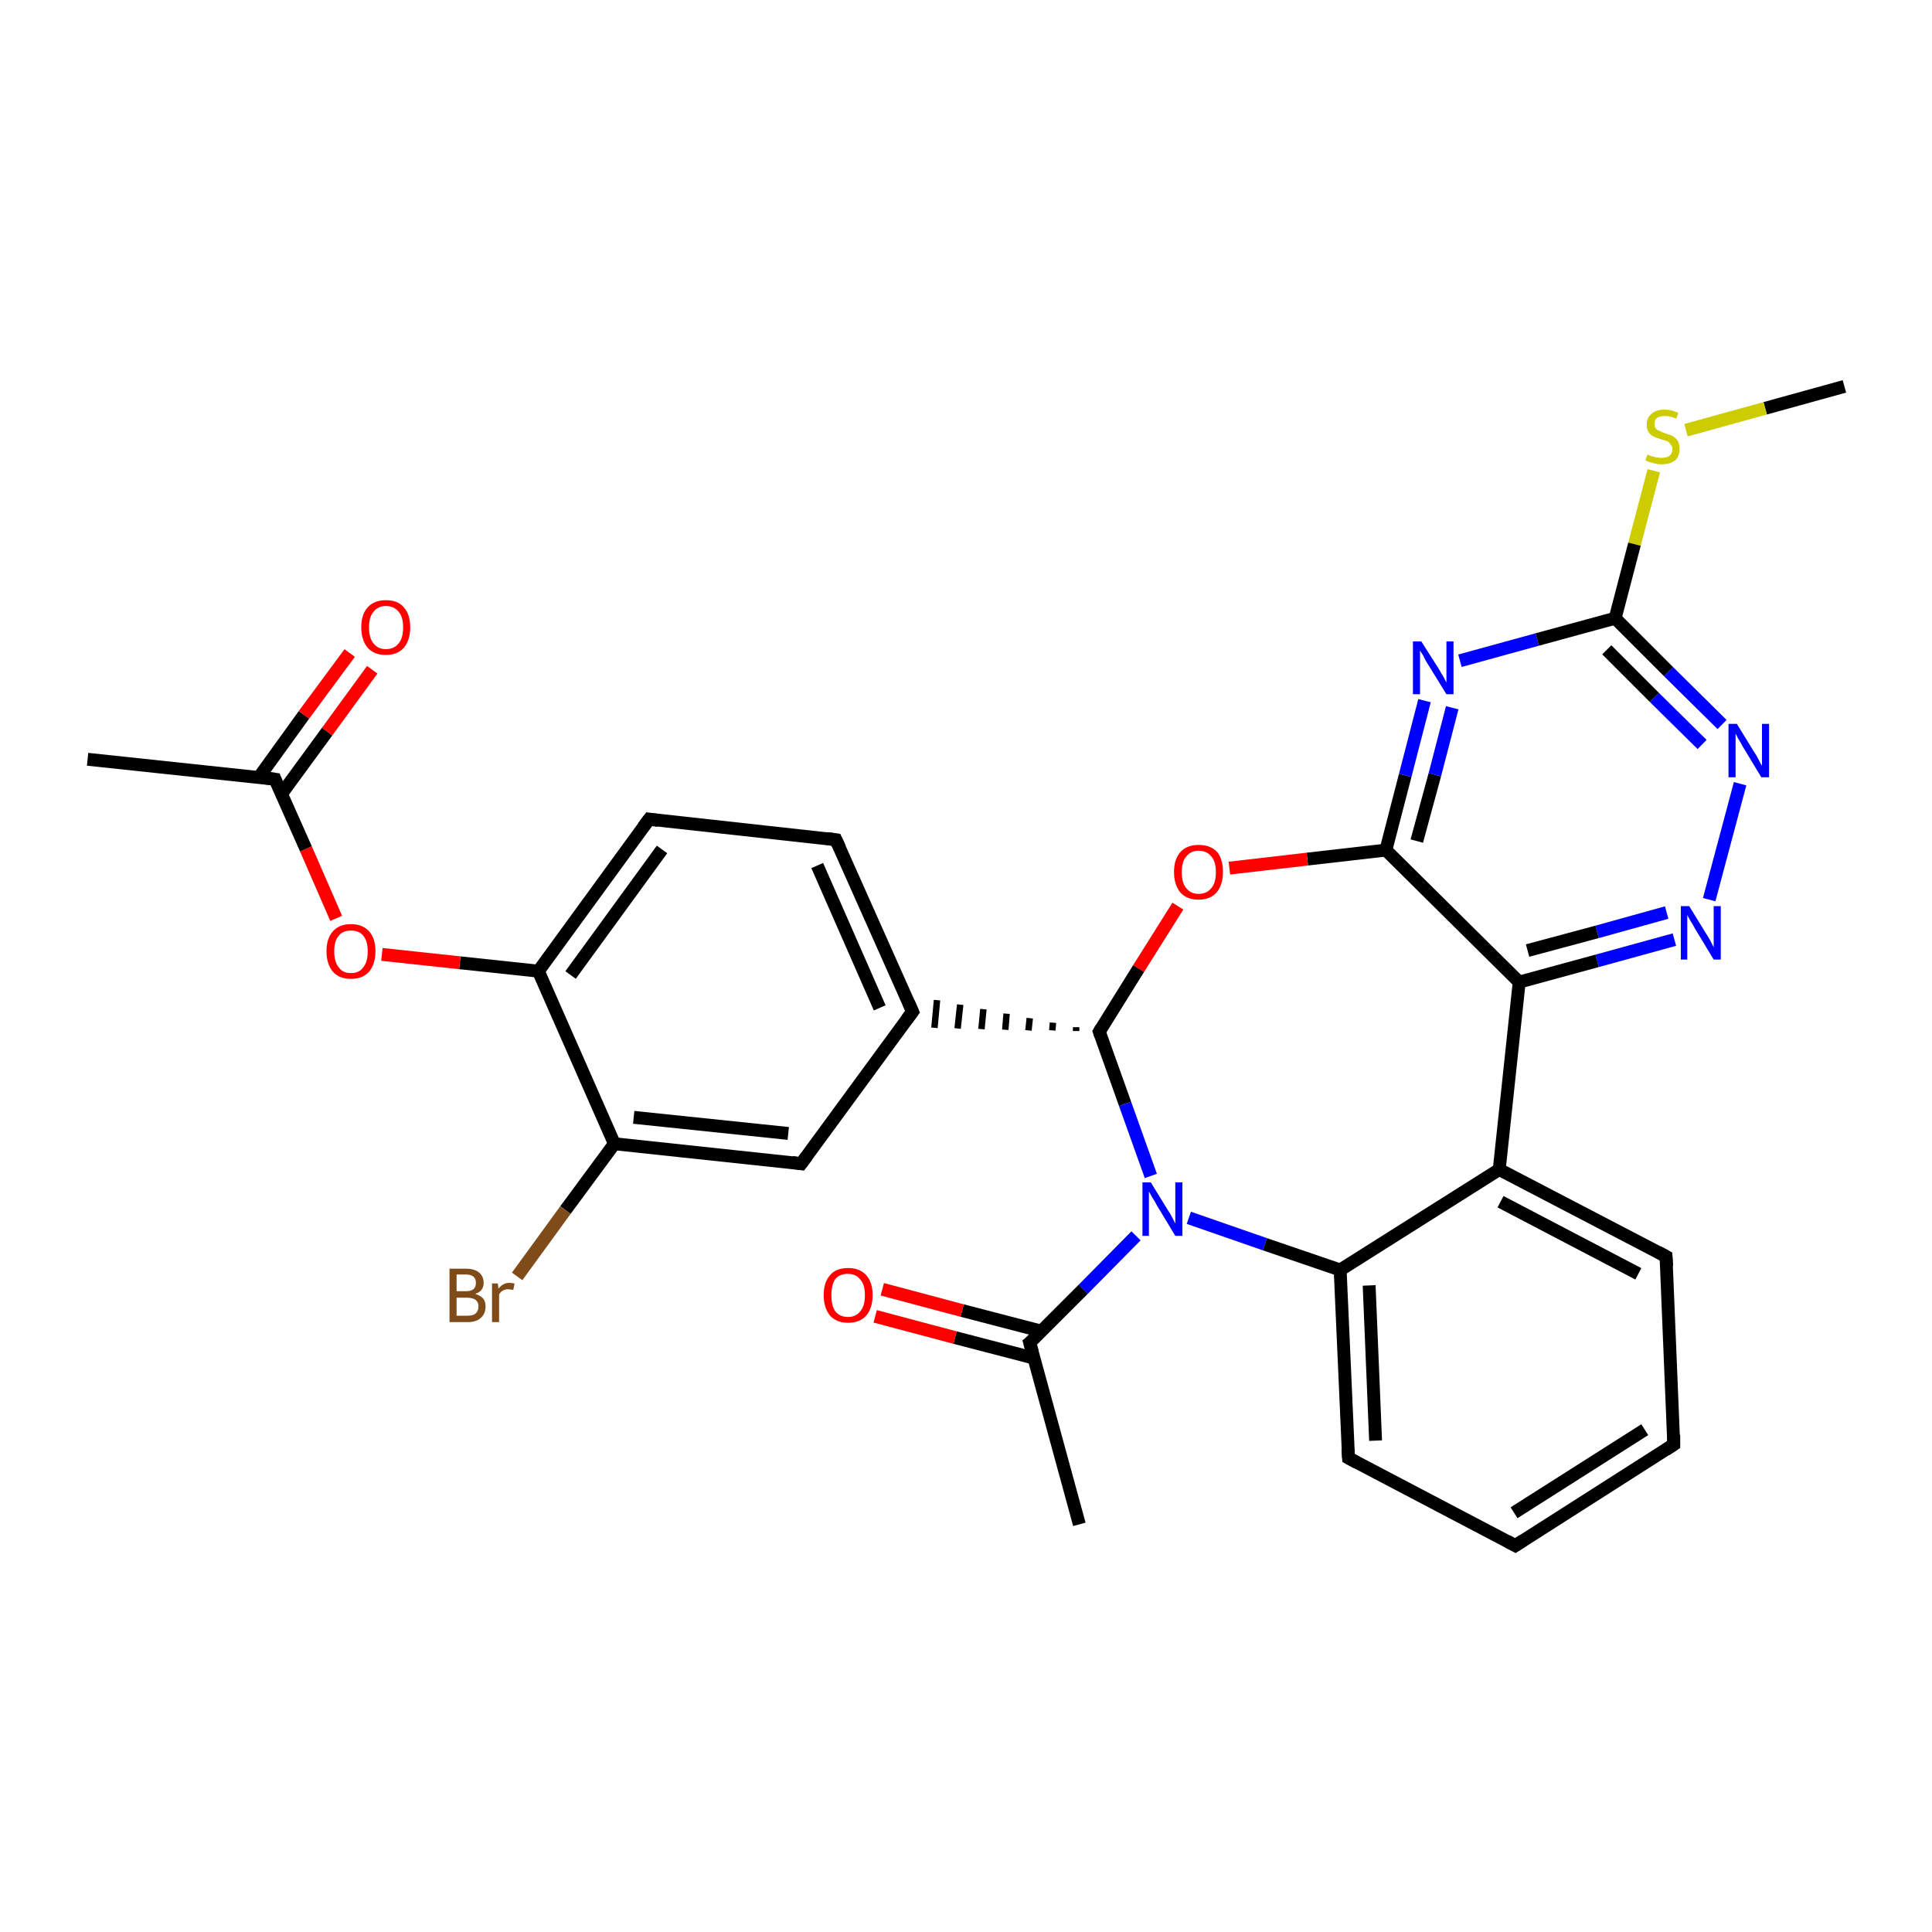 <?xml version='1.0' encoding='iso-8859-1'?>
<svg version='1.1' baseProfile='full'
              xmlns='http://www.w3.org/2000/svg'
                      xmlns:rdkit='http://www.rdkit.org/xml'
                      xmlns:xlink='http://www.w3.org/1999/xlink'
                  xml:space='preserve'
width='300px' height='300px' viewBox='0 0 300 300'>
<!-- END OF HEADER -->
<rect style='opacity:1.0;fill:#FFFFFF;stroke:none' width='300.0' height='300.0' x='0.0' y='0.0'> </rect>
<path class='bond-0 atom-0 atom-1' d='M 286.4,60.0 L 274.1,63.4' style='fill:none;fill-rule:evenodd;stroke:#000000;stroke-width:2.0px;stroke-linecap:butt;stroke-linejoin:miter;stroke-opacity:1' />
<path class='bond-0 atom-0 atom-1' d='M 274.1,63.4 L 261.8,66.8' style='fill:none;fill-rule:evenodd;stroke:#CCCC00;stroke-width:2.0px;stroke-linecap:butt;stroke-linejoin:miter;stroke-opacity:1' />
<path class='bond-1 atom-1 atom-2' d='M 256.8,73.1 L 253.8,84.5' style='fill:none;fill-rule:evenodd;stroke:#CCCC00;stroke-width:2.0px;stroke-linecap:butt;stroke-linejoin:miter;stroke-opacity:1' />
<path class='bond-1 atom-1 atom-2' d='M 253.8,84.5 L 250.8,96.0' style='fill:none;fill-rule:evenodd;stroke:#000000;stroke-width:2.0px;stroke-linecap:butt;stroke-linejoin:miter;stroke-opacity:1' />
<path class='bond-2 atom-2 atom-3' d='M 250.8,96.0 L 259.1,104.3' style='fill:none;fill-rule:evenodd;stroke:#000000;stroke-width:2.0px;stroke-linecap:butt;stroke-linejoin:miter;stroke-opacity:1' />
<path class='bond-2 atom-2 atom-3' d='M 259.1,104.3 L 267.4,112.5' style='fill:none;fill-rule:evenodd;stroke:#0000FF;stroke-width:2.0px;stroke-linecap:butt;stroke-linejoin:miter;stroke-opacity:1' />
<path class='bond-2 atom-2 atom-3' d='M 249.5,100.9 L 256.9,108.3' style='fill:none;fill-rule:evenodd;stroke:#000000;stroke-width:2.0px;stroke-linecap:butt;stroke-linejoin:miter;stroke-opacity:1' />
<path class='bond-2 atom-2 atom-3' d='M 256.9,108.3 L 264.3,115.6' style='fill:none;fill-rule:evenodd;stroke:#0000FF;stroke-width:2.0px;stroke-linecap:butt;stroke-linejoin:miter;stroke-opacity:1' />
<path class='bond-3 atom-3 atom-4' d='M 270.2,121.7 L 265.4,139.7' style='fill:none;fill-rule:evenodd;stroke:#0000FF;stroke-width:2.0px;stroke-linecap:butt;stroke-linejoin:miter;stroke-opacity:1' />
<path class='bond-4 atom-4 atom-5' d='M 260.0,145.9 L 248.0,149.2' style='fill:none;fill-rule:evenodd;stroke:#0000FF;stroke-width:2.0px;stroke-linecap:butt;stroke-linejoin:miter;stroke-opacity:1' />
<path class='bond-4 atom-4 atom-5' d='M 248.0,149.2 L 235.9,152.5' style='fill:none;fill-rule:evenodd;stroke:#000000;stroke-width:2.0px;stroke-linecap:butt;stroke-linejoin:miter;stroke-opacity:1' />
<path class='bond-4 atom-4 atom-5' d='M 258.8,141.7 L 248.0,144.7' style='fill:none;fill-rule:evenodd;stroke:#0000FF;stroke-width:2.0px;stroke-linecap:butt;stroke-linejoin:miter;stroke-opacity:1' />
<path class='bond-4 atom-4 atom-5' d='M 248.0,144.7 L 237.2,147.6' style='fill:none;fill-rule:evenodd;stroke:#000000;stroke-width:2.0px;stroke-linecap:butt;stroke-linejoin:miter;stroke-opacity:1' />
<path class='bond-5 atom-5 atom-6' d='M 235.9,152.5 L 215.2,132.0' style='fill:none;fill-rule:evenodd;stroke:#000000;stroke-width:2.0px;stroke-linecap:butt;stroke-linejoin:miter;stroke-opacity:1' />
<path class='bond-6 atom-6 atom-7' d='M 215.2,132.0 L 203.0,133.4' style='fill:none;fill-rule:evenodd;stroke:#000000;stroke-width:2.0px;stroke-linecap:butt;stroke-linejoin:miter;stroke-opacity:1' />
<path class='bond-6 atom-6 atom-7' d='M 203.0,133.4 L 190.9,134.8' style='fill:none;fill-rule:evenodd;stroke:#FF0000;stroke-width:2.0px;stroke-linecap:butt;stroke-linejoin:miter;stroke-opacity:1' />
<path class='bond-7 atom-7 atom-8' d='M 182.9,140.7 L 176.8,150.4' style='fill:none;fill-rule:evenodd;stroke:#FF0000;stroke-width:2.0px;stroke-linecap:butt;stroke-linejoin:miter;stroke-opacity:1' />
<path class='bond-7 atom-7 atom-8' d='M 176.8,150.4 L 170.7,160.2' style='fill:none;fill-rule:evenodd;stroke:#000000;stroke-width:2.0px;stroke-linecap:butt;stroke-linejoin:miter;stroke-opacity:1' />
<path class='bond-8 atom-8 atom-9' d='M 170.7,160.2 L 174.7,171.4' style='fill:none;fill-rule:evenodd;stroke:#000000;stroke-width:2.0px;stroke-linecap:butt;stroke-linejoin:miter;stroke-opacity:1' />
<path class='bond-8 atom-8 atom-9' d='M 174.7,171.4 L 178.7,182.6' style='fill:none;fill-rule:evenodd;stroke:#0000FF;stroke-width:2.0px;stroke-linecap:butt;stroke-linejoin:miter;stroke-opacity:1' />
<path class='bond-9 atom-9 atom-10' d='M 176.4,191.9 L 168.2,200.2' style='fill:none;fill-rule:evenodd;stroke:#0000FF;stroke-width:2.0px;stroke-linecap:butt;stroke-linejoin:miter;stroke-opacity:1' />
<path class='bond-9 atom-9 atom-10' d='M 168.2,200.2 L 159.9,208.5' style='fill:none;fill-rule:evenodd;stroke:#000000;stroke-width:2.0px;stroke-linecap:butt;stroke-linejoin:miter;stroke-opacity:1' />
<path class='bond-10 atom-10 atom-11' d='M 159.9,208.5 L 167.6,236.7' style='fill:none;fill-rule:evenodd;stroke:#000000;stroke-width:2.0px;stroke-linecap:butt;stroke-linejoin:miter;stroke-opacity:1' />
<path class='bond-11 atom-10 atom-12' d='M 161.7,206.7 L 149.4,203.5' style='fill:none;fill-rule:evenodd;stroke:#000000;stroke-width:2.0px;stroke-linecap:butt;stroke-linejoin:miter;stroke-opacity:1' />
<path class='bond-11 atom-10 atom-12' d='M 149.4,203.5 L 137.0,200.2' style='fill:none;fill-rule:evenodd;stroke:#FF0000;stroke-width:2.0px;stroke-linecap:butt;stroke-linejoin:miter;stroke-opacity:1' />
<path class='bond-11 atom-10 atom-12' d='M 160.6,210.9 L 148.3,207.7' style='fill:none;fill-rule:evenodd;stroke:#000000;stroke-width:2.0px;stroke-linecap:butt;stroke-linejoin:miter;stroke-opacity:1' />
<path class='bond-11 atom-10 atom-12' d='M 148.3,207.7 L 135.9,204.4' style='fill:none;fill-rule:evenodd;stroke:#FF0000;stroke-width:2.0px;stroke-linecap:butt;stroke-linejoin:miter;stroke-opacity:1' />
<path class='bond-12 atom-9 atom-13' d='M 184.6,189.1 L 196.4,193.2' style='fill:none;fill-rule:evenodd;stroke:#0000FF;stroke-width:2.0px;stroke-linecap:butt;stroke-linejoin:miter;stroke-opacity:1' />
<path class='bond-12 atom-9 atom-13' d='M 196.4,193.2 L 208.1,197.2' style='fill:none;fill-rule:evenodd;stroke:#000000;stroke-width:2.0px;stroke-linecap:butt;stroke-linejoin:miter;stroke-opacity:1' />
<path class='bond-13 atom-13 atom-14' d='M 208.1,197.2 L 209.4,226.4' style='fill:none;fill-rule:evenodd;stroke:#000000;stroke-width:2.0px;stroke-linecap:butt;stroke-linejoin:miter;stroke-opacity:1' />
<path class='bond-13 atom-13 atom-14' d='M 212.6,199.6 L 213.6,223.7' style='fill:none;fill-rule:evenodd;stroke:#000000;stroke-width:2.0px;stroke-linecap:butt;stroke-linejoin:miter;stroke-opacity:1' />
<path class='bond-14 atom-14 atom-15' d='M 209.4,226.4 L 235.3,240.0' style='fill:none;fill-rule:evenodd;stroke:#000000;stroke-width:2.0px;stroke-linecap:butt;stroke-linejoin:miter;stroke-opacity:1' />
<path class='bond-15 atom-15 atom-16' d='M 235.3,240.0 L 259.9,224.3' style='fill:none;fill-rule:evenodd;stroke:#000000;stroke-width:2.0px;stroke-linecap:butt;stroke-linejoin:miter;stroke-opacity:1' />
<path class='bond-15 atom-15 atom-16' d='M 235.1,234.9 L 255.4,222.0' style='fill:none;fill-rule:evenodd;stroke:#000000;stroke-width:2.0px;stroke-linecap:butt;stroke-linejoin:miter;stroke-opacity:1' />
<path class='bond-16 atom-16 atom-17' d='M 259.9,224.3 L 258.7,195.1' style='fill:none;fill-rule:evenodd;stroke:#000000;stroke-width:2.0px;stroke-linecap:butt;stroke-linejoin:miter;stroke-opacity:1' />
<path class='bond-17 atom-17 atom-18' d='M 258.7,195.1 L 232.8,181.6' style='fill:none;fill-rule:evenodd;stroke:#000000;stroke-width:2.0px;stroke-linecap:butt;stroke-linejoin:miter;stroke-opacity:1' />
<path class='bond-17 atom-17 atom-18' d='M 254.4,197.8 L 233.0,186.6' style='fill:none;fill-rule:evenodd;stroke:#000000;stroke-width:2.0px;stroke-linecap:butt;stroke-linejoin:miter;stroke-opacity:1' />
<path class='bond-18 atom-8 atom-19' d='M 167.1,159.5 L 167.1,160.1' style='fill:none;fill-rule:evenodd;stroke:#000000;stroke-width:1.0px;stroke-linecap:butt;stroke-linejoin:miter;stroke-opacity:1' />
<path class='bond-18 atom-8 atom-19' d='M 163.5,158.8 L 163.4,160.0' style='fill:none;fill-rule:evenodd;stroke:#000000;stroke-width:1.0px;stroke-linecap:butt;stroke-linejoin:miter;stroke-opacity:1' />
<path class='bond-18 atom-8 atom-19' d='M 159.9,158.1 L 159.7,160.0' style='fill:none;fill-rule:evenodd;stroke:#000000;stroke-width:1.0px;stroke-linecap:butt;stroke-linejoin:miter;stroke-opacity:1' />
<path class='bond-18 atom-8 atom-19' d='M 156.3,157.4 L 156.1,159.9' style='fill:none;fill-rule:evenodd;stroke:#000000;stroke-width:1.0px;stroke-linecap:butt;stroke-linejoin:miter;stroke-opacity:1' />
<path class='bond-18 atom-8 atom-19' d='M 152.7,156.7 L 152.4,159.8' style='fill:none;fill-rule:evenodd;stroke:#000000;stroke-width:1.0px;stroke-linecap:butt;stroke-linejoin:miter;stroke-opacity:1' />
<path class='bond-18 atom-8 atom-19' d='M 149.1,156.0 L 148.7,159.7' style='fill:none;fill-rule:evenodd;stroke:#000000;stroke-width:1.0px;stroke-linecap:butt;stroke-linejoin:miter;stroke-opacity:1' />
<path class='bond-18 atom-8 atom-19' d='M 145.5,155.3 L 145.1,159.6' style='fill:none;fill-rule:evenodd;stroke:#000000;stroke-width:1.0px;stroke-linecap:butt;stroke-linejoin:miter;stroke-opacity:1' />
<path class='bond-19 atom-19 atom-20' d='M 141.7,157.1 L 129.8,130.4' style='fill:none;fill-rule:evenodd;stroke:#000000;stroke-width:2.0px;stroke-linecap:butt;stroke-linejoin:miter;stroke-opacity:1' />
<path class='bond-19 atom-19 atom-20' d='M 136.6,156.5 L 126.9,134.4' style='fill:none;fill-rule:evenodd;stroke:#000000;stroke-width:2.0px;stroke-linecap:butt;stroke-linejoin:miter;stroke-opacity:1' />
<path class='bond-20 atom-20 atom-21' d='M 129.8,130.4 L 100.8,127.2' style='fill:none;fill-rule:evenodd;stroke:#000000;stroke-width:2.0px;stroke-linecap:butt;stroke-linejoin:miter;stroke-opacity:1' />
<path class='bond-21 atom-21 atom-22' d='M 100.8,127.2 L 83.6,150.8' style='fill:none;fill-rule:evenodd;stroke:#000000;stroke-width:2.0px;stroke-linecap:butt;stroke-linejoin:miter;stroke-opacity:1' />
<path class='bond-21 atom-21 atom-22' d='M 102.8,131.9 L 88.6,151.4' style='fill:none;fill-rule:evenodd;stroke:#000000;stroke-width:2.0px;stroke-linecap:butt;stroke-linejoin:miter;stroke-opacity:1' />
<path class='bond-22 atom-22 atom-23' d='M 83.6,150.8 L 71.4,149.5' style='fill:none;fill-rule:evenodd;stroke:#000000;stroke-width:2.0px;stroke-linecap:butt;stroke-linejoin:miter;stroke-opacity:1' />
<path class='bond-22 atom-22 atom-23' d='M 71.4,149.5 L 59.3,148.2' style='fill:none;fill-rule:evenodd;stroke:#FF0000;stroke-width:2.0px;stroke-linecap:butt;stroke-linejoin:miter;stroke-opacity:1' />
<path class='bond-23 atom-23 atom-24' d='M 52.2,142.6 L 47.5,131.8' style='fill:none;fill-rule:evenodd;stroke:#FF0000;stroke-width:2.0px;stroke-linecap:butt;stroke-linejoin:miter;stroke-opacity:1' />
<path class='bond-23 atom-23 atom-24' d='M 47.5,131.8 L 42.7,121.0' style='fill:none;fill-rule:evenodd;stroke:#000000;stroke-width:2.0px;stroke-linecap:butt;stroke-linejoin:miter;stroke-opacity:1' />
<path class='bond-24 atom-24 atom-25' d='M 42.7,121.0 L 13.6,117.9' style='fill:none;fill-rule:evenodd;stroke:#000000;stroke-width:2.0px;stroke-linecap:butt;stroke-linejoin:miter;stroke-opacity:1' />
<path class='bond-25 atom-24 atom-26' d='M 43.7,123.3 L 50.8,113.6' style='fill:none;fill-rule:evenodd;stroke:#000000;stroke-width:2.0px;stroke-linecap:butt;stroke-linejoin:miter;stroke-opacity:1' />
<path class='bond-25 atom-24 atom-26' d='M 50.8,113.6 L 57.8,104.0' style='fill:none;fill-rule:evenodd;stroke:#FF0000;stroke-width:2.0px;stroke-linecap:butt;stroke-linejoin:miter;stroke-opacity:1' />
<path class='bond-25 atom-24 atom-26' d='M 40.2,120.7 L 47.2,111.0' style='fill:none;fill-rule:evenodd;stroke:#000000;stroke-width:2.0px;stroke-linecap:butt;stroke-linejoin:miter;stroke-opacity:1' />
<path class='bond-25 atom-24 atom-26' d='M 47.2,111.0 L 54.3,101.4' style='fill:none;fill-rule:evenodd;stroke:#FF0000;stroke-width:2.0px;stroke-linecap:butt;stroke-linejoin:miter;stroke-opacity:1' />
<path class='bond-26 atom-22 atom-27' d='M 83.6,150.8 L 95.4,177.6' style='fill:none;fill-rule:evenodd;stroke:#000000;stroke-width:2.0px;stroke-linecap:butt;stroke-linejoin:miter;stroke-opacity:1' />
<path class='bond-27 atom-27 atom-28' d='M 95.4,177.6 L 87.8,187.9' style='fill:none;fill-rule:evenodd;stroke:#000000;stroke-width:2.0px;stroke-linecap:butt;stroke-linejoin:miter;stroke-opacity:1' />
<path class='bond-27 atom-27 atom-28' d='M 87.8,187.9 L 80.3,198.2' style='fill:none;fill-rule:evenodd;stroke:#7F4C19;stroke-width:2.0px;stroke-linecap:butt;stroke-linejoin:miter;stroke-opacity:1' />
<path class='bond-28 atom-27 atom-29' d='M 95.4,177.6 L 124.4,180.7' style='fill:none;fill-rule:evenodd;stroke:#000000;stroke-width:2.0px;stroke-linecap:butt;stroke-linejoin:miter;stroke-opacity:1' />
<path class='bond-28 atom-27 atom-29' d='M 98.4,173.5 L 122.4,176.0' style='fill:none;fill-rule:evenodd;stroke:#000000;stroke-width:2.0px;stroke-linecap:butt;stroke-linejoin:miter;stroke-opacity:1' />
<path class='bond-29 atom-6 atom-30' d='M 215.2,132.0 L 218.2,120.4' style='fill:none;fill-rule:evenodd;stroke:#000000;stroke-width:2.0px;stroke-linecap:butt;stroke-linejoin:miter;stroke-opacity:1' />
<path class='bond-29 atom-6 atom-30' d='M 218.2,120.4 L 221.2,108.8' style='fill:none;fill-rule:evenodd;stroke:#0000FF;stroke-width:2.0px;stroke-linecap:butt;stroke-linejoin:miter;stroke-opacity:1' />
<path class='bond-29 atom-6 atom-30' d='M 220.0,130.6 L 222.8,120.3' style='fill:none;fill-rule:evenodd;stroke:#000000;stroke-width:2.0px;stroke-linecap:butt;stroke-linejoin:miter;stroke-opacity:1' />
<path class='bond-29 atom-6 atom-30' d='M 222.8,120.3 L 225.5,109.9' style='fill:none;fill-rule:evenodd;stroke:#0000FF;stroke-width:2.0px;stroke-linecap:butt;stroke-linejoin:miter;stroke-opacity:1' />
<path class='bond-30 atom-30 atom-2' d='M 226.7,102.6 L 238.7,99.3' style='fill:none;fill-rule:evenodd;stroke:#0000FF;stroke-width:2.0px;stroke-linecap:butt;stroke-linejoin:miter;stroke-opacity:1' />
<path class='bond-30 atom-30 atom-2' d='M 238.7,99.3 L 250.8,96.0' style='fill:none;fill-rule:evenodd;stroke:#000000;stroke-width:2.0px;stroke-linecap:butt;stroke-linejoin:miter;stroke-opacity:1' />
<path class='bond-31 atom-5 atom-18' d='M 235.9,152.5 L 232.8,181.6' style='fill:none;fill-rule:evenodd;stroke:#000000;stroke-width:2.0px;stroke-linecap:butt;stroke-linejoin:miter;stroke-opacity:1' />
<path class='bond-32 atom-29 atom-19' d='M 124.4,180.7 L 141.7,157.1' style='fill:none;fill-rule:evenodd;stroke:#000000;stroke-width:2.0px;stroke-linecap:butt;stroke-linejoin:miter;stroke-opacity:1' />
<path class='bond-33 atom-18 atom-13' d='M 232.8,181.6 L 208.1,197.2' style='fill:none;fill-rule:evenodd;stroke:#000000;stroke-width:2.0px;stroke-linecap:butt;stroke-linejoin:miter;stroke-opacity:1' />
<path d='M 171.0,159.7 L 170.7,160.2 L 170.9,160.8' style='fill:none;stroke:#000000;stroke-width:2.0px;stroke-linecap:butt;stroke-linejoin:miter;stroke-opacity:1;' />
<path d='M 160.4,208.1 L 159.9,208.5 L 160.3,209.9' style='fill:none;stroke:#000000;stroke-width:2.0px;stroke-linecap:butt;stroke-linejoin:miter;stroke-opacity:1;' />
<path d='M 209.3,225.0 L 209.4,226.4 L 210.7,227.1' style='fill:none;stroke:#000000;stroke-width:2.0px;stroke-linecap:butt;stroke-linejoin:miter;stroke-opacity:1;' />
<path d='M 234.0,239.3 L 235.3,240.0 L 236.5,239.2' style='fill:none;stroke:#000000;stroke-width:2.0px;stroke-linecap:butt;stroke-linejoin:miter;stroke-opacity:1;' />
<path d='M 258.7,225.1 L 259.9,224.3 L 259.9,222.8' style='fill:none;stroke:#000000;stroke-width:2.0px;stroke-linecap:butt;stroke-linejoin:miter;stroke-opacity:1;' />
<path d='M 258.8,196.6 L 258.7,195.1 L 257.4,194.4' style='fill:none;stroke:#000000;stroke-width:2.0px;stroke-linecap:butt;stroke-linejoin:miter;stroke-opacity:1;' />
<path d='M 141.1,155.7 L 141.7,157.1 L 140.8,158.3' style='fill:none;stroke:#000000;stroke-width:2.0px;stroke-linecap:butt;stroke-linejoin:miter;stroke-opacity:1;' />
<path d='M 130.4,131.7 L 129.8,130.4 L 128.4,130.2' style='fill:none;stroke:#000000;stroke-width:2.0px;stroke-linecap:butt;stroke-linejoin:miter;stroke-opacity:1;' />
<path d='M 102.2,127.4 L 100.8,127.2 L 99.9,128.4' style='fill:none;stroke:#000000;stroke-width:2.0px;stroke-linecap:butt;stroke-linejoin:miter;stroke-opacity:1;' />
<path d='M 42.9,121.5 L 42.7,121.0 L 41.2,120.8' style='fill:none;stroke:#000000;stroke-width:2.0px;stroke-linecap:butt;stroke-linejoin:miter;stroke-opacity:1;' />
<path d='M 123.0,180.5 L 124.4,180.7 L 125.3,179.5' style='fill:none;stroke:#000000;stroke-width:2.0px;stroke-linecap:butt;stroke-linejoin:miter;stroke-opacity:1;' />
<path class='atom-1' d='M 255.8 70.6
Q 255.9 70.6, 256.3 70.8
Q 256.7 70.9, 257.1 71.0
Q 257.6 71.1, 258.0 71.1
Q 258.8 71.1, 259.2 70.8
Q 259.7 70.4, 259.7 69.7
Q 259.7 69.3, 259.4 69.0
Q 259.2 68.7, 258.9 68.5
Q 258.5 68.4, 257.9 68.2
Q 257.2 68.0, 256.8 67.8
Q 256.3 67.6, 256.0 67.1
Q 255.7 66.7, 255.7 65.9
Q 255.7 64.9, 256.4 64.3
Q 257.1 63.6, 258.5 63.6
Q 259.5 63.6, 260.6 64.1
L 260.3 65.0
Q 259.3 64.6, 258.6 64.6
Q 257.7 64.6, 257.3 64.9
Q 256.9 65.2, 256.9 65.8
Q 256.9 66.2, 257.1 66.5
Q 257.3 66.8, 257.7 66.9
Q 258.0 67.1, 258.6 67.3
Q 259.3 67.5, 259.7 67.7
Q 260.2 68.0, 260.5 68.4
Q 260.8 68.9, 260.8 69.7
Q 260.8 70.9, 260.1 71.5
Q 259.3 72.1, 258.0 72.1
Q 257.3 72.1, 256.7 71.9
Q 256.2 71.8, 255.5 71.5
L 255.8 70.6
' fill='#CCCC00'/>
<path class='atom-3' d='M 269.7 112.4
L 272.4 116.8
Q 272.7 117.2, 273.1 118.0
Q 273.5 118.8, 273.6 118.9
L 273.6 112.4
L 274.7 112.4
L 274.7 120.7
L 273.5 120.7
L 270.6 115.9
Q 270.3 115.3, 269.9 114.7
Q 269.6 114.1, 269.5 113.9
L 269.5 120.7
L 268.4 120.7
L 268.4 112.4
L 269.7 112.4
' fill='#0000FF'/>
<path class='atom-4' d='M 262.3 140.7
L 265.0 145.1
Q 265.3 145.5, 265.7 146.3
Q 266.1 147.1, 266.1 147.1
L 266.1 140.7
L 267.2 140.7
L 267.2 149.0
L 266.1 149.0
L 263.2 144.2
Q 262.9 143.6, 262.5 143.0
Q 262.1 142.3, 262.0 142.1
L 262.0 149.0
L 261.0 149.0
L 261.0 140.7
L 262.3 140.7
' fill='#0000FF'/>
<path class='atom-7' d='M 182.3 135.4
Q 182.3 133.4, 183.3 132.3
Q 184.3 131.2, 186.1 131.2
Q 188.0 131.2, 189.0 132.3
Q 189.9 133.4, 189.9 135.4
Q 189.9 137.4, 188.9 138.6
Q 187.9 139.7, 186.1 139.7
Q 184.3 139.7, 183.3 138.6
Q 182.3 137.4, 182.3 135.4
M 186.1 138.8
Q 187.4 138.8, 188.1 137.9
Q 188.8 137.1, 188.8 135.4
Q 188.8 133.8, 188.1 133.0
Q 187.4 132.1, 186.1 132.1
Q 184.9 132.1, 184.2 133.0
Q 183.5 133.8, 183.5 135.4
Q 183.5 137.1, 184.2 137.9
Q 184.9 138.8, 186.1 138.8
' fill='#FF0000'/>
<path class='atom-9' d='M 178.7 183.6
L 181.4 188.0
Q 181.7 188.4, 182.1 189.2
Q 182.5 190.0, 182.5 190.0
L 182.5 183.6
L 183.6 183.6
L 183.6 191.9
L 182.5 191.9
L 179.6 187.1
Q 179.3 186.5, 178.9 185.9
Q 178.5 185.2, 178.4 185.0
L 178.4 191.9
L 177.4 191.9
L 177.4 183.6
L 178.7 183.6
' fill='#0000FF'/>
<path class='atom-12' d='M 127.9 201.1
Q 127.9 199.1, 128.9 198.0
Q 129.8 196.9, 131.7 196.9
Q 133.5 196.9, 134.5 198.0
Q 135.5 199.1, 135.5 201.1
Q 135.5 203.1, 134.5 204.3
Q 133.5 205.4, 131.7 205.4
Q 129.9 205.4, 128.9 204.3
Q 127.9 203.1, 127.9 201.1
M 131.7 204.5
Q 132.9 204.5, 133.6 203.6
Q 134.3 202.8, 134.3 201.1
Q 134.3 199.5, 133.6 198.7
Q 132.9 197.8, 131.7 197.8
Q 130.4 197.8, 129.7 198.6
Q 129.1 199.5, 129.1 201.1
Q 129.1 202.8, 129.7 203.6
Q 130.4 204.5, 131.7 204.5
' fill='#FF0000'/>
<path class='atom-23' d='M 50.7 147.7
Q 50.7 145.7, 51.7 144.6
Q 52.7 143.5, 54.5 143.5
Q 56.3 143.5, 57.3 144.6
Q 58.3 145.7, 58.3 147.7
Q 58.3 149.7, 57.3 150.9
Q 56.3 152.0, 54.5 152.0
Q 52.7 152.0, 51.7 150.9
Q 50.7 149.7, 50.7 147.7
M 54.5 151.1
Q 55.8 151.1, 56.4 150.2
Q 57.1 149.4, 57.1 147.7
Q 57.1 146.1, 56.4 145.3
Q 55.8 144.5, 54.5 144.5
Q 53.2 144.5, 52.6 145.3
Q 51.9 146.1, 51.9 147.7
Q 51.9 149.4, 52.6 150.2
Q 53.2 151.1, 54.5 151.1
' fill='#FF0000'/>
<path class='atom-26' d='M 56.1 97.4
Q 56.1 95.4, 57.1 94.3
Q 58.1 93.2, 59.9 93.2
Q 61.8 93.2, 62.7 94.3
Q 63.7 95.4, 63.7 97.4
Q 63.7 99.4, 62.7 100.6
Q 61.7 101.7, 59.9 101.7
Q 58.1 101.7, 57.1 100.6
Q 56.1 99.4, 56.1 97.4
M 59.9 100.8
Q 61.2 100.8, 61.9 99.9
Q 62.6 99.1, 62.6 97.4
Q 62.6 95.8, 61.9 95.0
Q 61.2 94.1, 59.9 94.1
Q 58.7 94.1, 58.0 95.0
Q 57.3 95.8, 57.3 97.4
Q 57.3 99.1, 58.0 99.9
Q 58.7 100.8, 59.9 100.8
' fill='#FF0000'/>
<path class='atom-28' d='M 73.8 200.9
Q 74.6 201.2, 75.0 201.6
Q 75.4 202.1, 75.4 202.8
Q 75.4 204.0, 74.7 204.6
Q 74.0 205.3, 72.6 205.3
L 69.8 205.3
L 69.8 197.0
L 72.3 197.0
Q 73.7 197.0, 74.4 197.6
Q 75.1 198.2, 75.1 199.2
Q 75.1 200.5, 73.8 200.9
M 70.9 197.9
L 70.9 200.5
L 72.3 200.5
Q 73.1 200.5, 73.5 200.2
Q 73.9 199.9, 73.9 199.2
Q 73.9 197.9, 72.3 197.9
L 70.9 197.9
M 72.6 204.3
Q 73.4 204.3, 73.8 204.0
Q 74.3 203.6, 74.3 202.8
Q 74.3 202.2, 73.8 201.8
Q 73.3 201.5, 72.4 201.5
L 70.9 201.5
L 70.9 204.3
L 72.6 204.3
' fill='#7F4C19'/>
<path class='atom-28' d='M 77.3 199.3
L 77.4 200.1
Q 78.1 199.2, 79.1 199.2
Q 79.4 199.2, 79.9 199.3
L 79.7 200.3
Q 79.2 200.2, 78.9 200.2
Q 78.4 200.2, 78.1 200.4
Q 77.8 200.5, 77.5 201.0
L 77.5 205.3
L 76.4 205.3
L 76.4 199.3
L 77.3 199.3
' fill='#7F4C19'/>
<path class='atom-30' d='M 220.7 99.6
L 223.5 104.0
Q 223.7 104.4, 224.2 105.2
Q 224.6 106.0, 224.6 106.0
L 224.6 99.6
L 225.7 99.6
L 225.7 107.8
L 224.6 107.8
L 221.7 103.1
Q 221.3 102.5, 221.0 101.8
Q 220.6 101.2, 220.5 101.0
L 220.5 107.8
L 219.4 107.8
L 219.4 99.6
L 220.7 99.6
' fill='#0000FF'/>
</svg>
